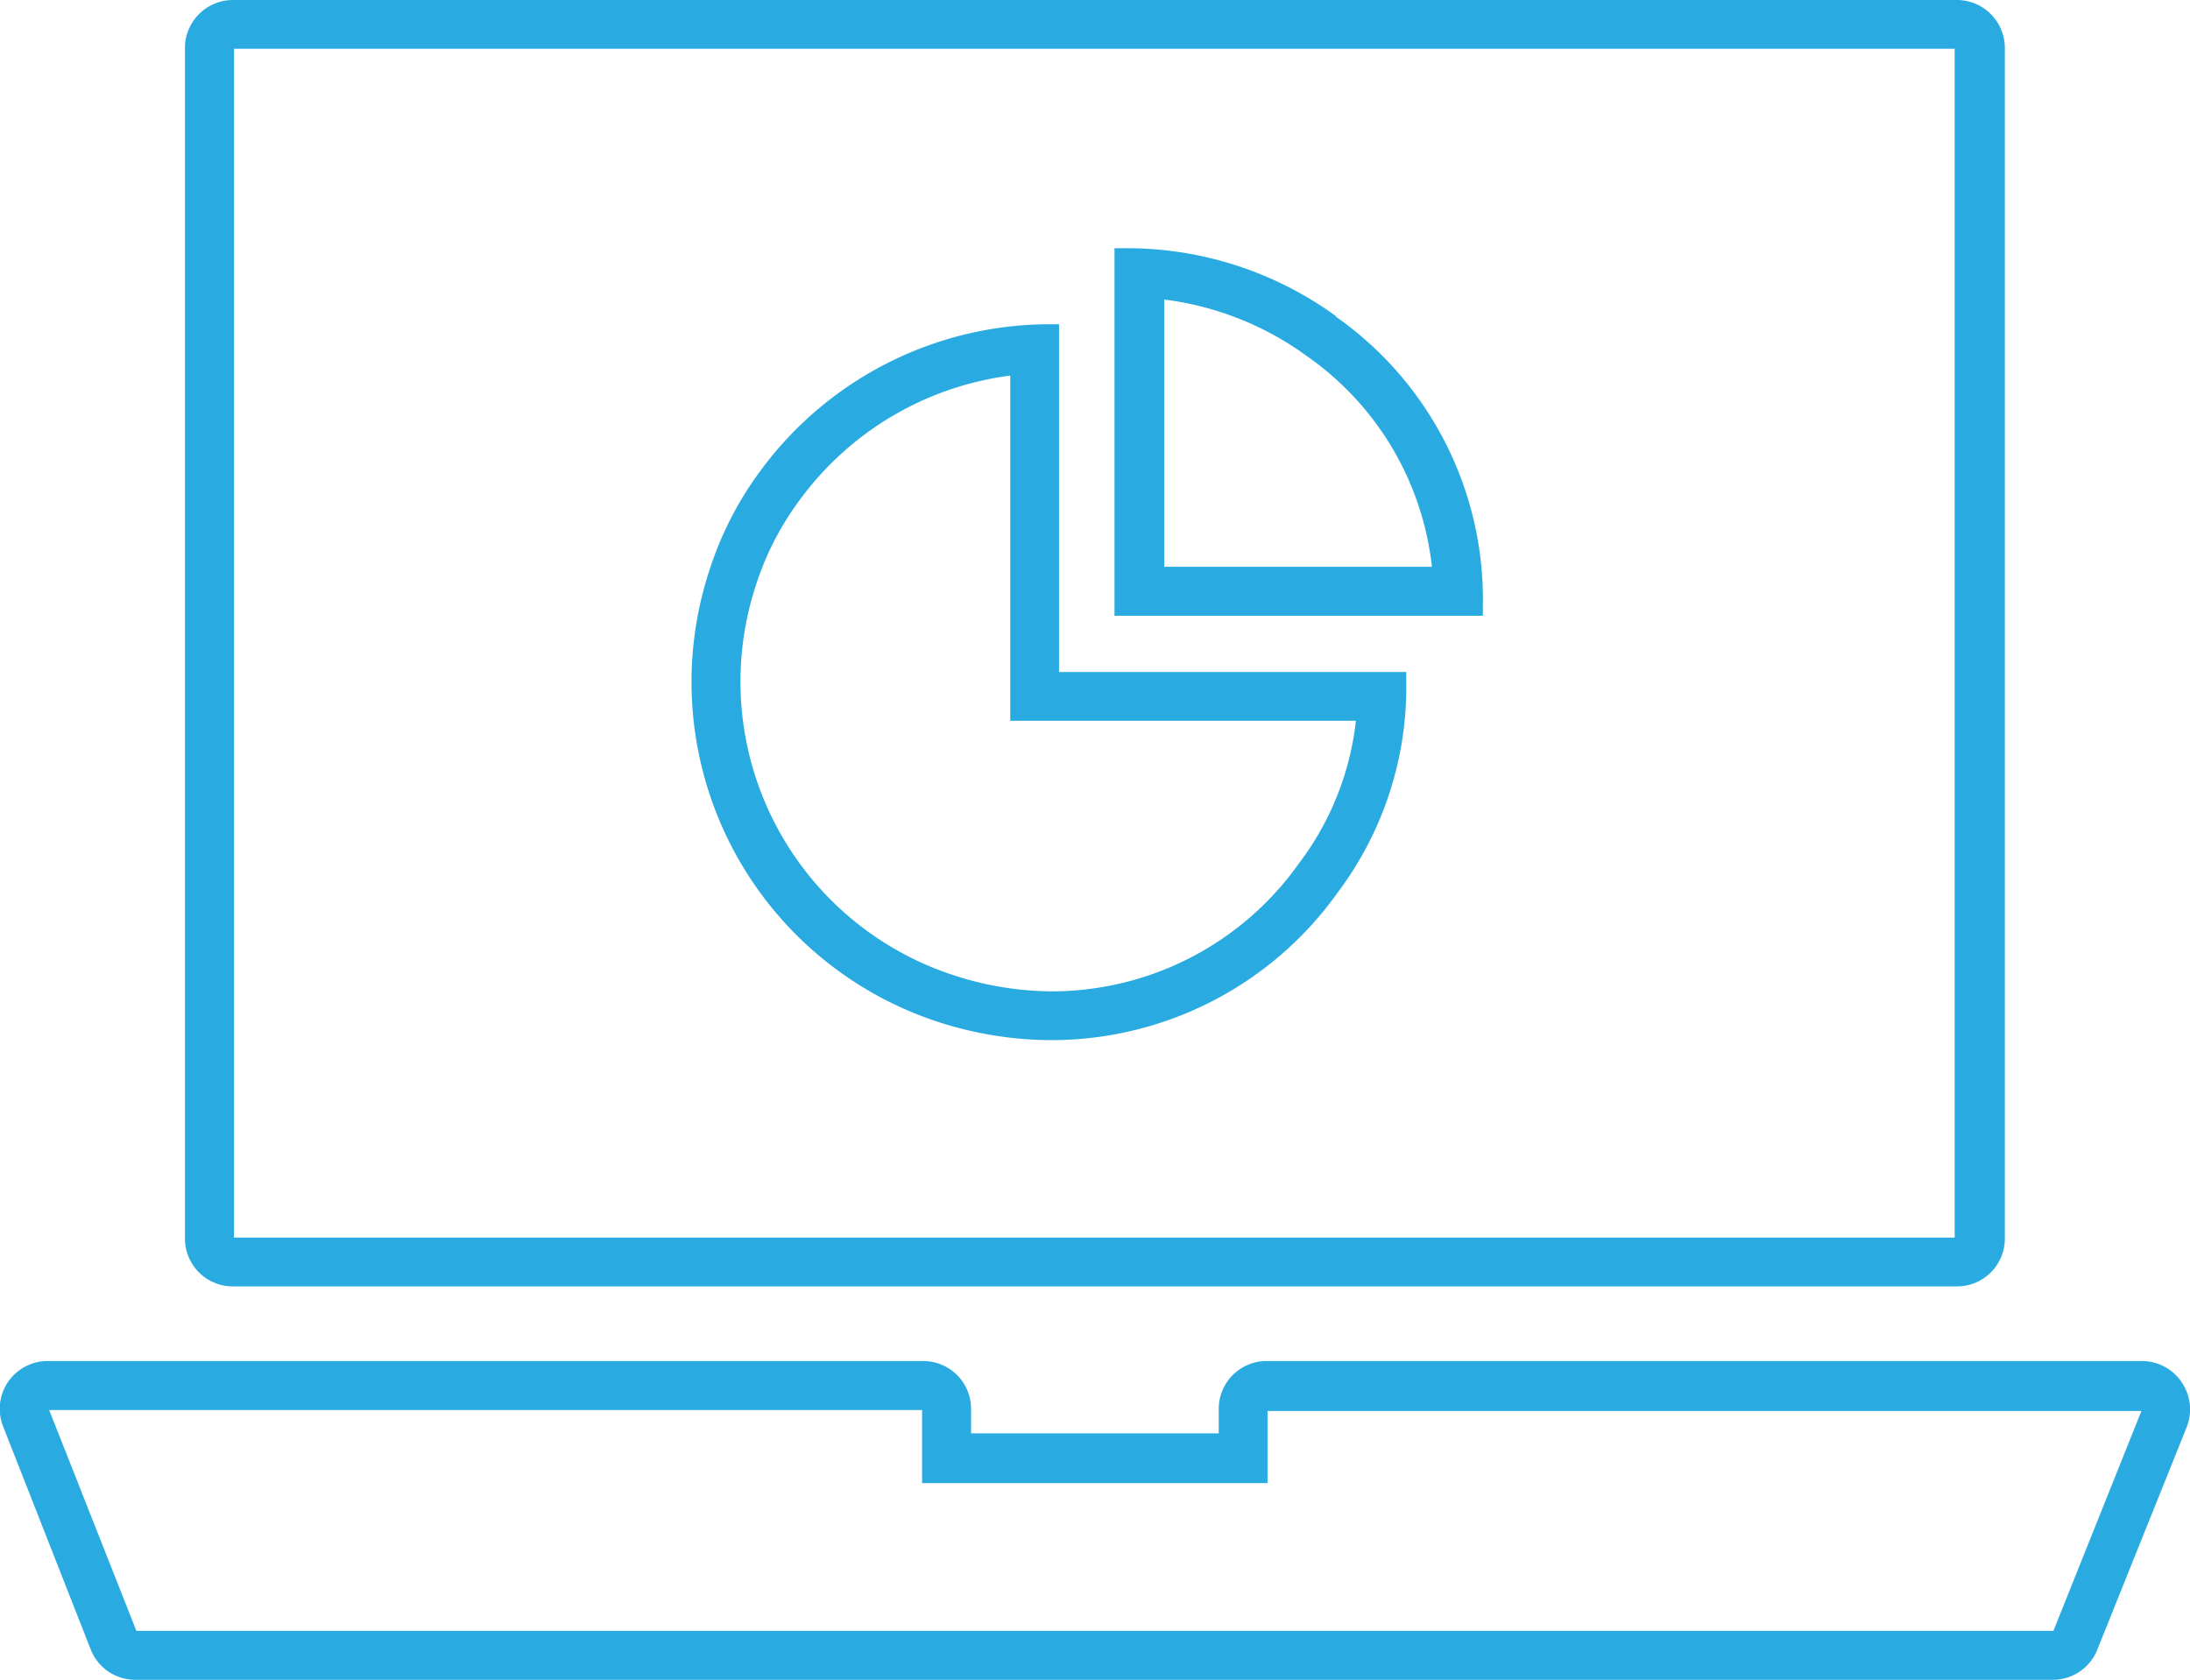 <svg id="Layer_1" data-name="Layer 1" xmlns="http://www.w3.org/2000/svg" viewBox="0 0 111.77 85.74"><defs><style>.cls-1{fill:#29abe2;}</style></defs><title>blue_system</title><path class="cls-1" d="M28,94.79h88a2.44,2.44,0,0,0,2.44-2.44V31.57A2.45,2.45,0,0,0,116,29.13H28a2.45,2.45,0,0,0-2.44,2.44V92.35A2.44,2.44,0,0,0,28,94.79Zm0-63.17h87.88V92.3H28.06V31.62ZM70.17,45.68H69.67A18.33,18.33,0,0,0,54.9,53.2a17.47,17.47,0,0,0-2.59,5.09A18.25,18.25,0,0,0,64,81.29a18.76,18.76,0,0,0,5.8.93,17.94,17.94,0,0,0,14.61-7.56,17.44,17.44,0,0,0,3.48-10.73V63.43H70.17V45.68ZM85.32,65.92a14.73,14.73,0,0,1-2.9,7.27,15.47,15.47,0,0,1-12.59,6.54,16.26,16.26,0,0,1-5-.81A15.76,15.76,0,0,1,54.68,59.06a14.87,14.87,0,0,1,2.24-4.39,15.83,15.83,0,0,1,10.76-6.37V65.92H85.32Zm-1-20.64A18.12,18.12,0,0,0,73.55,41.8H73V60.56H91.8V60.05A17.62,17.62,0,0,0,84.28,45.28ZM75.54,58.06V44.42a15.63,15.63,0,0,1,7.27,2.88A15.12,15.12,0,0,1,89.2,58.06H75.54Zm51.92,41.61a2.45,2.45,0,0,0-2-1.07H80.76a2.44,2.44,0,0,0-2.44,2.45v1.24H65.68v-1.24a2.44,2.44,0,0,0-2.44-2.45H18.56a2.44,2.44,0,0,0-2.28,3.34l4.47,11.38A2.44,2.44,0,0,0,23,114.87h97.89a2.44,2.44,0,0,0,2.27-1.54L127.71,102A2.44,2.44,0,0,0,127.46,99.68Zm-6.54,12.7-97.84,0L18.63,101.1l44.55,0v3.73H80.81v-2.49l0-1.19h44.6Z" transform="translate(-16.12 -29.13)"/></svg>